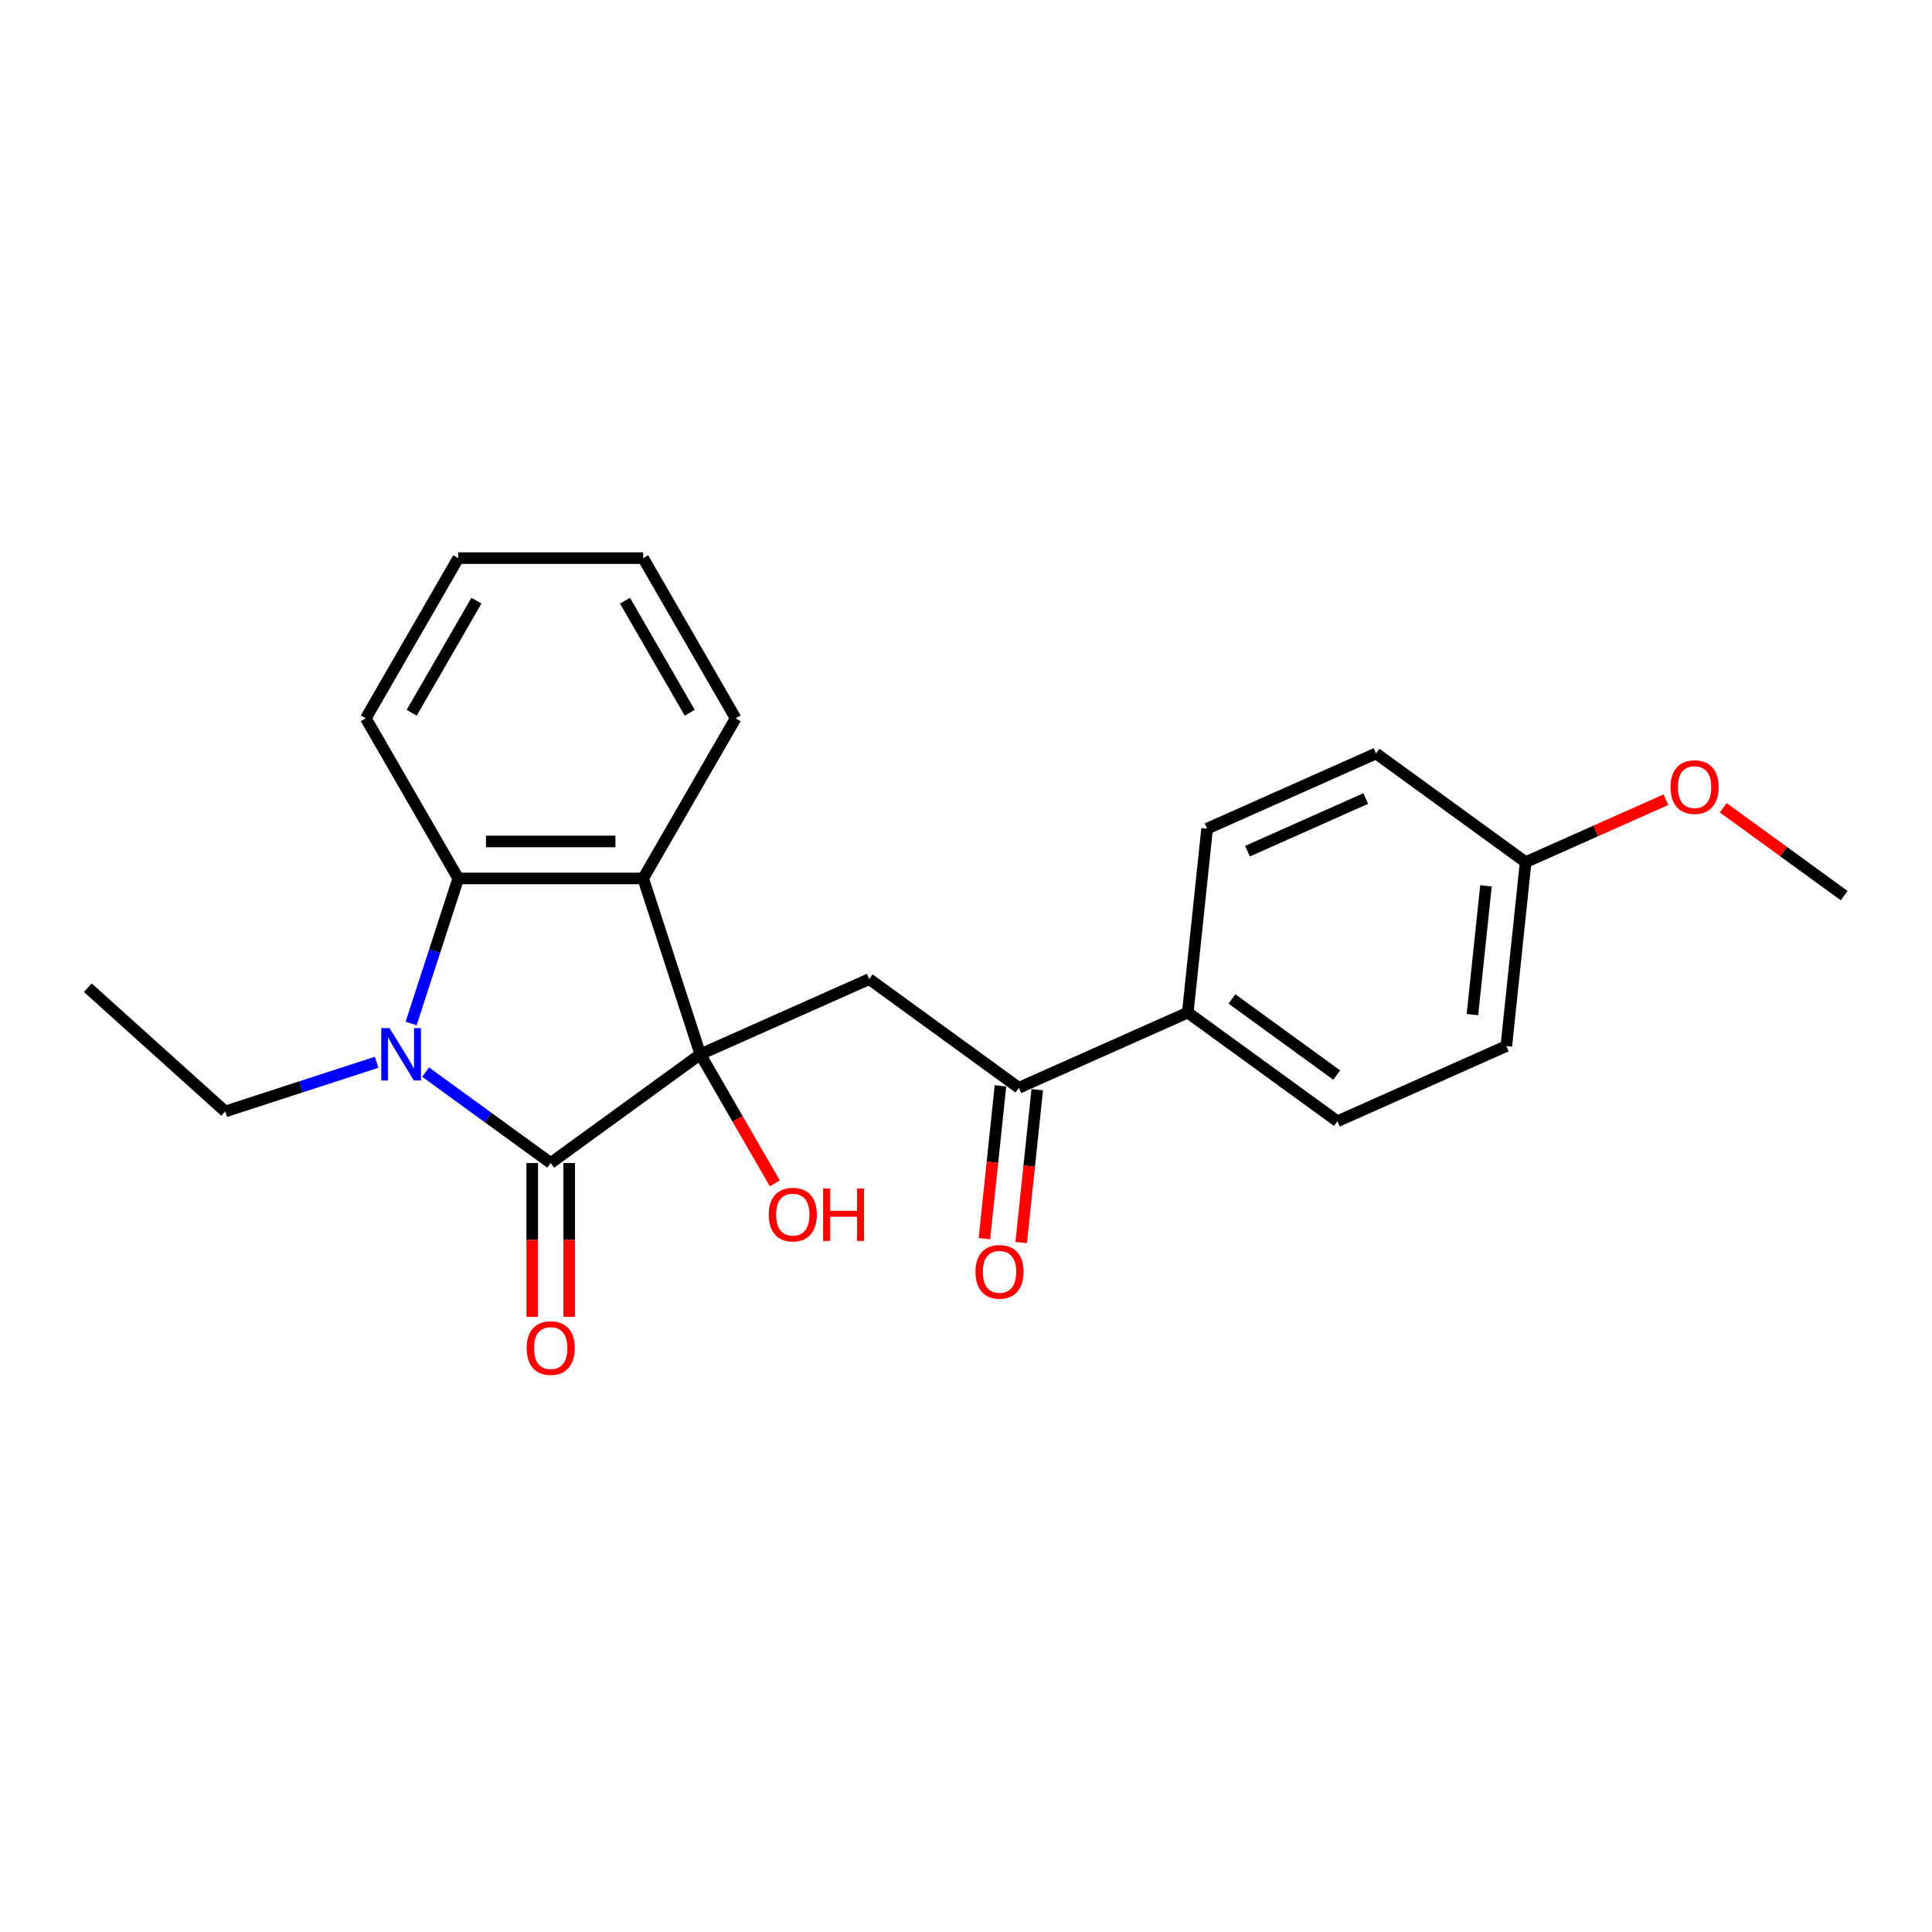 <?xml version='1.0' encoding='iso-8859-1'?>
<svg version='1.1' baseProfile='full'
              xmlns='http://www.w3.org/2000/svg'
                      xmlns:rdkit='http://www.rdkit.org/xml'
                      xmlns:xlink='http://www.w3.org/1999/xlink'
                  xml:space='preserve'
width='1000px' height='1000px' viewBox='0 0 1000 1000'>
<!-- END OF HEADER -->
<rect style='opacity:1.0;fill:#FFFFFF;stroke:none' width='1000' height='1000' x='0' y='0'> </rect>
<path class='bond-0' d='M 362.482,545.71 L 285.047,601.969' style='fill:none;fill-rule:evenodd;stroke:#000000;stroke-width:6px;stroke-linecap:butt;stroke-linejoin:miter;stroke-opacity:1' />
<path class='bond-2' d='M 362.482,545.71 L 332.904,454.68' style='fill:none;fill-rule:evenodd;stroke:#000000;stroke-width:6px;stroke-linecap:butt;stroke-linejoin:miter;stroke-opacity:1' />
<path class='bond-4' d='M 362.482,545.71 L 449.921,506.779' style='fill:none;fill-rule:evenodd;stroke:#000000;stroke-width:6px;stroke-linecap:butt;stroke-linejoin:miter;stroke-opacity:1' />
<path class='bond-8' d='M 362.482,545.71 L 381.763,579.106' style='fill:none;fill-rule:evenodd;stroke:#000000;stroke-width:6px;stroke-linecap:butt;stroke-linejoin:miter;stroke-opacity:1' />
<path class='bond-8' d='M 381.763,579.106 L 401.044,612.501' style='fill:none;fill-rule:evenodd;stroke:#FF0000;stroke-width:6px;stroke-linecap:butt;stroke-linejoin:miter;stroke-opacity:1' />
<path class='bond-1' d='M 285.047,601.969 L 252.667,578.443' style='fill:none;fill-rule:evenodd;stroke:#000000;stroke-width:6px;stroke-linecap:butt;stroke-linejoin:miter;stroke-opacity:1' />
<path class='bond-1' d='M 252.667,578.443 L 220.286,554.917' style='fill:none;fill-rule:evenodd;stroke:#0000FF;stroke-width:6px;stroke-linecap:butt;stroke-linejoin:miter;stroke-opacity:1' />
<path class='bond-6' d='M 275.476,601.969 L 275.476,641.776' style='fill:none;fill-rule:evenodd;stroke:#000000;stroke-width:6px;stroke-linecap:butt;stroke-linejoin:miter;stroke-opacity:1' />
<path class='bond-6' d='M 275.476,641.776 L 275.476,681.584' style='fill:none;fill-rule:evenodd;stroke:#FF0000;stroke-width:6px;stroke-linecap:butt;stroke-linejoin:miter;stroke-opacity:1' />
<path class='bond-6' d='M 294.619,601.969 L 294.619,641.776' style='fill:none;fill-rule:evenodd;stroke:#000000;stroke-width:6px;stroke-linecap:butt;stroke-linejoin:miter;stroke-opacity:1' />
<path class='bond-6' d='M 294.619,641.776 L 294.619,681.584' style='fill:none;fill-rule:evenodd;stroke:#FF0000;stroke-width:6px;stroke-linecap:butt;stroke-linejoin:miter;stroke-opacity:1' />
<path class='bond-12' d='M 194.941,549.827 L 155.762,562.557' style='fill:none;fill-rule:evenodd;stroke:#0000FF;stroke-width:6px;stroke-linecap:butt;stroke-linejoin:miter;stroke-opacity:1' />
<path class='bond-12' d='M 155.762,562.557 L 116.584,575.287' style='fill:none;fill-rule:evenodd;stroke:#000000;stroke-width:6px;stroke-linecap:butt;stroke-linejoin:miter;stroke-opacity:1' />
<path class='bond-23' d='M 212.794,529.764 L 224.992,492.222' style='fill:none;fill-rule:evenodd;stroke:#0000FF;stroke-width:6px;stroke-linecap:butt;stroke-linejoin:miter;stroke-opacity:1' />
<path class='bond-23' d='M 224.992,492.222 L 237.191,454.68' style='fill:none;fill-rule:evenodd;stroke:#000000;stroke-width:6px;stroke-linecap:butt;stroke-linejoin:miter;stroke-opacity:1' />
<path class='bond-3' d='M 332.904,454.68 L 237.191,454.68' style='fill:none;fill-rule:evenodd;stroke:#000000;stroke-width:6px;stroke-linecap:butt;stroke-linejoin:miter;stroke-opacity:1' />
<path class='bond-3' d='M 318.547,435.538 L 251.548,435.538' style='fill:none;fill-rule:evenodd;stroke:#000000;stroke-width:6px;stroke-linecap:butt;stroke-linejoin:miter;stroke-opacity:1' />
<path class='bond-14' d='M 332.904,454.68 L 380.761,371.79' style='fill:none;fill-rule:evenodd;stroke:#000000;stroke-width:6px;stroke-linecap:butt;stroke-linejoin:miter;stroke-opacity:1' />
<path class='bond-17' d='M 237.191,454.68 L 189.334,371.79' style='fill:none;fill-rule:evenodd;stroke:#000000;stroke-width:6px;stroke-linecap:butt;stroke-linejoin:miter;stroke-opacity:1' />
<path class='bond-5' d='M 449.921,506.779 L 527.355,563.039' style='fill:none;fill-rule:evenodd;stroke:#000000;stroke-width:6px;stroke-linecap:butt;stroke-linejoin:miter;stroke-opacity:1' />
<path class='bond-7' d='M 527.355,563.039 L 614.794,524.108' style='fill:none;fill-rule:evenodd;stroke:#000000;stroke-width:6px;stroke-linecap:butt;stroke-linejoin:miter;stroke-opacity:1' />
<path class='bond-9' d='M 517.836,562.038 L 513.68,601.583' style='fill:none;fill-rule:evenodd;stroke:#000000;stroke-width:6px;stroke-linecap:butt;stroke-linejoin:miter;stroke-opacity:1' />
<path class='bond-9' d='M 513.68,601.583 L 509.523,641.129' style='fill:none;fill-rule:evenodd;stroke:#FF0000;stroke-width:6px;stroke-linecap:butt;stroke-linejoin:miter;stroke-opacity:1' />
<path class='bond-9' d='M 536.874,564.039 L 532.718,603.584' style='fill:none;fill-rule:evenodd;stroke:#000000;stroke-width:6px;stroke-linecap:butt;stroke-linejoin:miter;stroke-opacity:1' />
<path class='bond-9' d='M 532.718,603.584 L 528.561,643.13' style='fill:none;fill-rule:evenodd;stroke:#FF0000;stroke-width:6px;stroke-linecap:butt;stroke-linejoin:miter;stroke-opacity:1' />
<path class='bond-10' d='M 614.794,524.108 L 692.228,580.367' style='fill:none;fill-rule:evenodd;stroke:#000000;stroke-width:6px;stroke-linecap:butt;stroke-linejoin:miter;stroke-opacity:1' />
<path class='bond-10' d='M 637.661,517.06 L 691.865,556.442' style='fill:none;fill-rule:evenodd;stroke:#000000;stroke-width:6px;stroke-linecap:butt;stroke-linejoin:miter;stroke-opacity:1' />
<path class='bond-11' d='M 614.794,524.108 L 624.799,428.919' style='fill:none;fill-rule:evenodd;stroke:#000000;stroke-width:6px;stroke-linecap:butt;stroke-linejoin:miter;stroke-opacity:1' />
<path class='bond-16' d='M 692.228,580.367 L 779.667,541.437' style='fill:none;fill-rule:evenodd;stroke:#000000;stroke-width:6px;stroke-linecap:butt;stroke-linejoin:miter;stroke-opacity:1' />
<path class='bond-15' d='M 624.799,428.919 L 712.238,389.988' style='fill:none;fill-rule:evenodd;stroke:#000000;stroke-width:6px;stroke-linecap:butt;stroke-linejoin:miter;stroke-opacity:1' />
<path class='bond-15' d='M 645.701,440.567 L 706.908,413.316' style='fill:none;fill-rule:evenodd;stroke:#000000;stroke-width:6px;stroke-linecap:butt;stroke-linejoin:miter;stroke-opacity:1' />
<path class='bond-20' d='M 116.584,575.287 L 45.455,511.242' style='fill:none;fill-rule:evenodd;stroke:#000000;stroke-width:6px;stroke-linecap:butt;stroke-linejoin:miter;stroke-opacity:1' />
<path class='bond-13' d='M 789.672,446.247 L 712.238,389.988' style='fill:none;fill-rule:evenodd;stroke:#000000;stroke-width:6px;stroke-linecap:butt;stroke-linejoin:miter;stroke-opacity:1' />
<path class='bond-18' d='M 789.672,446.247 L 825.974,430.085' style='fill:none;fill-rule:evenodd;stroke:#000000;stroke-width:6px;stroke-linecap:butt;stroke-linejoin:miter;stroke-opacity:1' />
<path class='bond-18' d='M 825.974,430.085 L 862.276,413.922' style='fill:none;fill-rule:evenodd;stroke:#FF0000;stroke-width:6px;stroke-linecap:butt;stroke-linejoin:miter;stroke-opacity:1' />
<path class='bond-25' d='M 789.672,446.247 L 779.667,541.437' style='fill:none;fill-rule:evenodd;stroke:#000000;stroke-width:6px;stroke-linecap:butt;stroke-linejoin:miter;stroke-opacity:1' />
<path class='bond-25' d='M 769.134,458.525 L 762.13,525.158' style='fill:none;fill-rule:evenodd;stroke:#000000;stroke-width:6px;stroke-linecap:butt;stroke-linejoin:miter;stroke-opacity:1' />
<path class='bond-21' d='M 380.761,371.79 L 332.904,288.899' style='fill:none;fill-rule:evenodd;stroke:#000000;stroke-width:6px;stroke-linecap:butt;stroke-linejoin:miter;stroke-opacity:1' />
<path class='bond-21' d='M 357.005,368.927 L 323.505,310.904' style='fill:none;fill-rule:evenodd;stroke:#000000;stroke-width:6px;stroke-linecap:butt;stroke-linejoin:miter;stroke-opacity:1' />
<path class='bond-24' d='M 189.334,371.79 L 237.191,288.899' style='fill:none;fill-rule:evenodd;stroke:#000000;stroke-width:6px;stroke-linecap:butt;stroke-linejoin:miter;stroke-opacity:1' />
<path class='bond-24' d='M 213.09,368.927 L 246.59,310.904' style='fill:none;fill-rule:evenodd;stroke:#000000;stroke-width:6px;stroke-linecap:butt;stroke-linejoin:miter;stroke-opacity:1' />
<path class='bond-19' d='M 891.947,418.096 L 923.246,440.836' style='fill:none;fill-rule:evenodd;stroke:#FF0000;stroke-width:6px;stroke-linecap:butt;stroke-linejoin:miter;stroke-opacity:1' />
<path class='bond-19' d='M 923.246,440.836 L 954.545,463.576' style='fill:none;fill-rule:evenodd;stroke:#000000;stroke-width:6px;stroke-linecap:butt;stroke-linejoin:miter;stroke-opacity:1' />
<path class='bond-22' d='M 332.904,288.899 L 237.191,288.899' style='fill:none;fill-rule:evenodd;stroke:#000000;stroke-width:6px;stroke-linecap:butt;stroke-linejoin:miter;stroke-opacity:1' />
<path  class='atom-2' d='M 201.622 532.157
L 210.504 546.514
Q 211.384 547.93, 212.801 550.495
Q 214.218 553.061, 214.294 553.214
L 214.294 532.157
L 217.893 532.157
L 217.893 559.263
L 214.179 559.263
L 204.646 543.566
Q 203.536 541.728, 202.349 539.622
Q 201.2 537.517, 200.856 536.866
L 200.856 559.263
L 197.334 559.263
L 197.334 532.157
L 201.622 532.157
' fill='#0000FF'/>
<path  class='atom-7' d='M 272.605 697.76
Q 272.605 691.251, 275.821 687.614
Q 279.037 683.977, 285.047 683.977
Q 291.058 683.977, 294.274 687.614
Q 297.49 691.251, 297.49 697.76
Q 297.49 704.345, 294.236 708.097
Q 290.982 711.81, 285.047 711.81
Q 279.075 711.81, 275.821 708.097
Q 272.605 704.383, 272.605 697.76
M 285.047 708.747
Q 289.182 708.747, 291.403 705.991
Q 293.662 703.196, 293.662 697.76
Q 293.662 692.438, 291.403 689.758
Q 289.182 687.04, 285.047 687.04
Q 280.913 687.04, 278.654 689.72
Q 276.433 692.4, 276.433 697.76
Q 276.433 703.234, 278.654 705.991
Q 280.913 708.747, 285.047 708.747
' fill='#FF0000'/>
<path  class='atom-9' d='M 397.896 628.677
Q 397.896 622.168, 401.112 618.531
Q 404.328 614.894, 410.339 614.894
Q 416.35 614.894, 419.566 618.531
Q 422.782 622.168, 422.782 628.677
Q 422.782 635.262, 419.527 639.014
Q 416.273 642.728, 410.339 642.728
Q 404.366 642.728, 401.112 639.014
Q 397.896 635.3, 397.896 628.677
M 410.339 639.665
Q 414.474 639.665, 416.694 636.908
Q 418.953 634.114, 418.953 628.677
Q 418.953 623.355, 416.694 620.675
Q 414.474 617.957, 410.339 617.957
Q 406.204 617.957, 403.945 620.637
Q 401.724 623.317, 401.724 628.677
Q 401.724 634.152, 403.945 636.908
Q 406.204 639.665, 410.339 639.665
' fill='#FF0000'/>
<path  class='atom-9' d='M 426.036 615.2
L 429.711 615.2
L 429.711 626.724
L 443.571 626.724
L 443.571 615.2
L 447.246 615.2
L 447.246 642.307
L 443.571 642.307
L 443.571 629.787
L 429.711 629.787
L 429.711 642.307
L 426.036 642.307
L 426.036 615.2
' fill='#FF0000'/>
<path  class='atom-10' d='M 504.907 658.305
Q 504.907 651.796, 508.123 648.159
Q 511.339 644.522, 517.35 644.522
Q 523.361 644.522, 526.577 648.159
Q 529.793 651.796, 529.793 658.305
Q 529.793 664.89, 526.539 668.642
Q 523.284 672.356, 517.35 672.356
Q 511.378 672.356, 508.123 668.642
Q 504.907 664.928, 504.907 658.305
M 517.35 669.293
Q 521.485 669.293, 523.706 666.536
Q 525.964 663.741, 525.964 658.305
Q 525.964 652.983, 523.706 650.303
Q 521.485 647.585, 517.35 647.585
Q 513.215 647.585, 510.956 650.265
Q 508.736 652.945, 508.736 658.305
Q 508.736 663.78, 510.956 666.536
Q 513.215 669.293, 517.35 669.293
' fill='#FF0000'/>
<path  class='atom-19' d='M 864.668 407.394
Q 864.668 400.885, 867.884 397.248
Q 871.1 393.611, 877.111 393.611
Q 883.122 393.611, 886.338 397.248
Q 889.554 400.885, 889.554 407.394
Q 889.554 413.979, 886.3 417.731
Q 883.045 421.444, 877.111 421.444
Q 871.139 421.444, 867.884 417.731
Q 864.668 414.017, 864.668 407.394
M 877.111 418.382
Q 881.246 418.382, 883.467 415.625
Q 885.725 412.83, 885.725 407.394
Q 885.725 402.072, 883.467 399.392
Q 881.246 396.674, 877.111 396.674
Q 872.976 396.674, 870.718 399.354
Q 868.497 402.034, 868.497 407.394
Q 868.497 412.869, 870.718 415.625
Q 872.976 418.382, 877.111 418.382
' fill='#FF0000'/>
</svg>
